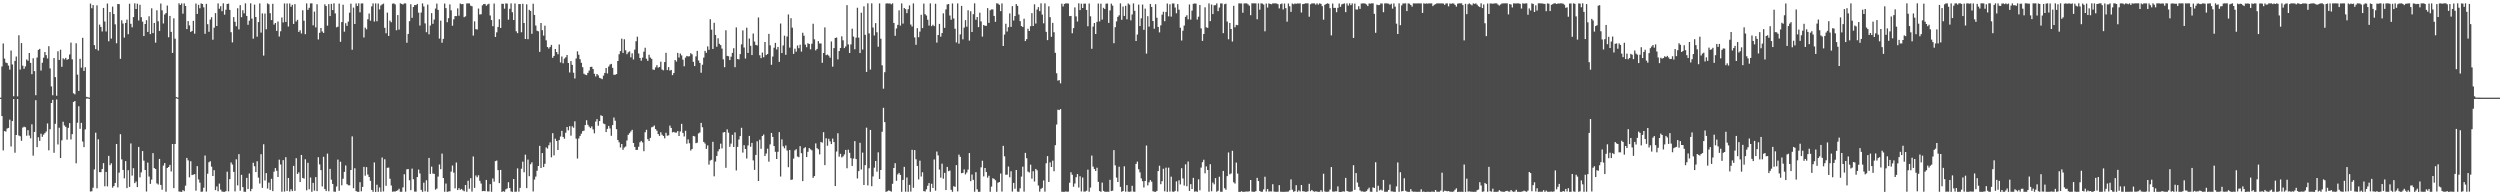 <?xml version="1.0" encoding="UTF-8"?>
<svg xmlns="http://www.w3.org/2000/svg" width="1920" height="150">
  <path d="M0 75.000h1v1.000H0zM1 51.059h1v38.097H1zM2 33.362h1v82.130H2zM3 44.981h1v55.682H3zM4 48.032h1v53.025H4zM5 48.473h1v50.253H5zM6 50.365h1v47.889H6zM7 53.463h1v38.460H7zM8 38.826h1v73.676H8zM9 49.502h1v43.461H9zM10 73.954h1v2.105H10zM11 46.800h1v70.479H11zM12 43.405h1v60.258H12zM13 74.031h1v2.045H13zM14 27.106h1v77.002H14zM15 53.439h1v51.229H15zM16 33.062h1v75.065H16zM17 50.441h1v47.532H17zM18 52.830h1v44.463H18zM19 50.984h1v46.780H19zM20 45.687h1v58.544H20zM21 46.628h1v53.365H21zM22 40.723h1v63.347H22zM23 48.267h1v57.973H23zM24 56.987h1v38.501H24zM25 44.740h1v74.806H25zM26 54.625h1v46.684H26zM27 73.090h1v3.853H27zM28 44.193h1v68.782H28zM29 38.362h1v67.054H29zM30 37.508h1v70.687H30zM31 54.147h1v48.560H31zM32 48.183h1v56.859H32zM33 44.313h1v59.107H33zM34 39.933h1v62.321H34zM35 42.337h1v58.678H35zM36 44.909h1v49.891H36zM37 35.468h1v79.974H37zM38 52.542h1v46.694H38zM39 66.346h1v12.775H39zM40 73.187h1v3.491H40zM41 44.613h1v72.716H41zM42 59.220h1v35.858H42zM43 73.549h1v2.843H43zM44 39.352h1v71.579H44zM45 46.015h1v52.083H45zM46 38.169h1v83.207H46zM47 51.285h1v56.509H47zM48 44.780h1v48.692H48zM49 45.596h1v50.745H49zM50 44.462h1v52.955H50zM51 45.924h1v61.365H51zM52 45.370h1v52.807H52zM53 41.843h1v52.706H53zM54 32.725h1v74.363H54zM55 45.582h1v57.408H55zM56 71.653h1v6.708H56zM57 72.449h1v5.125H57zM58 33.222h1v92.220H58zM59 57.345h1v36.890H59zM60 69.819h1v11.798H60zM61 45.166h1v53.777H61zM62 51.993h1v42.386H62zM63 29.035h1v79.640H63zM64 54.475h1v58.545H64zM65 51.642h1v47.725H65zM66 74.386h1v1.359H66zM67 74.631h1v1.000H67zM68 74.961h1v1.000H68zM69 2.754h1v144.338H69zM70 6.360h1v140.532H70zM71 3.908h1v140.277H71zM72 34.658h1v95.492H72zM73 37.736h1v64.135H73zM74 4.100h1v140.561H74zM75 38.784h1v68.246H75zM76 18.919h1v113.263H76zM77 20.664h1v111.590H77zM78 24.162h1v105.622H78zM79 6.115h1v119.167H79zM80 16.553h1v126.512H80zM81 24.141h1v107.903H81zM82 2.736h1v140.401H82zM83 31.717h1v87.972H83zM84 9.195h1v117.659H84zM85 29.628h1v95.793H85zM86 5.072h1v139.041H86zM87 10.821h1v132.063H87zM88 18.678h1v121.811H88zM89 33.249h1v77.330H89zM90 3.080h1v140.833H90zM91 3.190h1v129.410H91zM92 45.179h1v57.861H92zM93 15.567h1v106.865H93zM94 18.049h1v112.485H94zM95 28.869h1v108.084H95zM96 17.636h1v106.109H96zM97 15.037h1v129.462H97zM98 26.286h1v104.404H98zM99 2.845h1v140.720H99zM100 18.276h1v91.923H100zM101 21.014h1v113.865H101zM102 13.104h1v116.062H102zM103 2.574h1v138.093H103zM104 6.898h1v132.546H104zM105 2.839h1v140.835H105zM106 15.711h1v97.114H106zM107 3.701h1v132.495H107zM108 13.224h1v119.155H108zM109 16.592h1v99.447H109zM110 27.690h1v95.718H110zM111 18.450h1v112.112H111zM112 15.526h1v131.557H112zM113 24.512h1v100.341H113zM114 12.470h1v123.104H114zM115 26.225h1v115.009H115zM116 6.381h1v131.557H116zM117 25.411h1v92.188H117zM118 17.625h1v111.429H118zM119 32.764h1v97.009H119zM120 7.870h1v132.992H120zM121 16.339h1v125.398H121zM122 23.774h1v98.280H122zM123 2.722h1v139.315H123zM124 7.918h1v137.801H124zM125 18.009h1v109.172H125zM126 11.187h1v114.044H126zM127 10.030h1v137.229H127zM128 4.266h1v124.762H128zM129 28.606h1v99.645H129zM130 12.233h1v114.401H130zM131 24.470h1v107.221H131zM132 40.641h1v69.928H132zM133 14.092h1v130.379H133zM134 29.719h1v80.884H134zM135 74.545h1v1.000H135zM136 74.955h1v1.000H136zM137 2.557h1v144.547H137zM138 3.856h1v143.411H138zM139 2.603h1v144.799H139zM140 10.512h1v135.506H140zM141 2.585h1v144.247H141zM142 4.581h1v138.033H142zM143 22.299h1v98.976H143zM144 16.164h1v107.020H144zM145 19.512h1v116.680H145zM146 24.527h1v99.331H146zM147 23.750h1v110.716H147zM148 16.029h1v118.098H148zM149 25.864h1v107.893H149zM150 2.725h1v143.703H150zM151 10.705h1v116.893H151zM152 3.668h1v134.137H152zM153 6.329h1v133.954H153zM154 2.593h1v144.710H154zM155 3.049h1v144.110H155zM156 5.623h1v138.565H156zM157 25.945h1v93.498H157zM158 2.960h1v144.214H158zM159 18.592h1v114.833H159zM160 24.427h1v100.174H160zM161 14.983h1v108.816H161zM162 13.214h1v114.808H162zM163 30.501h1v104.671H163zM164 21.239h1v109.450H164zM165 10.102h1v135.928H165zM166 19.943h1v123.278H166zM167 2.612h1v144.280H167zM168 6.695h1v134.309H168zM169 4.767h1v140.886H169zM170 8.579h1v138.493H170zM171 2.568h1v144.747H171zM172 11.263h1v136.076H172zM173 7.455h1v139.356H173zM174 3.069h1v128.750H174zM175 2.752h1v144.194H175zM176 7.570h1v130.007H176zM177 24.739h1v100.055H177zM178 32.561h1v93.795H178zM179 13.147h1v118.841H179zM180 16.753h1v130.259H180zM181 20.164h1v102.195H181zM182 6.339h1v136.034H182zM183 22.594h1v95.770H183zM184 3.922h1v142.538H184zM185 13.191h1v121.101H185zM186 7.857h1v135.856H186zM187 10.227h1v137.028H187zM188 2.569h1v144.751H188zM189 12.261h1v124.351H189zM190 19.038h1v126.157H190zM191 15.884h1v117.369H191zM192 2.570h1v144.252H192zM193 14.310h1v130.720H193zM194 29.712h1v95.268H194zM195 3.551h1v124.131H195zM196 13.063h1v119.095H196zM197 28.176h1v95.654H197zM198 16.945h1v119.439H198zM199 2.598h1v138.351H199zM200 25.031h1v93.400H200zM201 10.283h1v134.023H201zM202 42.709h1v68.104H202zM203 10.409h1v128.215H203zM204 22.455h1v110.488H204zM205 2.602h1v142.216H205zM206 3.274h1v136.963H206zM207 10.141h1v135.707H207zM208 15.390h1v121.943H208zM209 2.898h1v143.898H209zM210 18.907h1v112.933H210zM211 17.685h1v111.415H211zM212 23.722h1v107.450H212zM213 16.526h1v119.407H213zM214 28.070h1v94.565H214zM215 24.000h1v102.320H215zM216 13.398h1v133.861H216zM217 17.235h1v105.766H217zM218 2.643h1v144.510H218zM219 16.828h1v103.910H219zM220 2.663h1v143.979H220zM221 20.384h1v116.301H221zM222 2.653h1v144.458H222zM223 5.186h1v140.239H223zM224 3.667h1v143.138H224zM225 18.385h1v109.009H225zM226 3.186h1v143.380H226zM227 16.464h1v105.039H227zM228 15.215h1v118.363H228zM229 24.546h1v107.842H229zM230 23.256h1v116.526H230zM231 25.705h1v93.265H231zM232 7.905h1v128.747H232zM233 15.936h1v121.255H233zM234 26.258h1v96.050H234zM235 2.586h1v143.595H235zM236 7.592h1v117.449H236zM237 6.005h1v139.330H237zM238 2.633h1v133.702H238zM239 2.573h1v144.737H239zM240 19.438h1v121.020H240zM241 8.929h1v137.510H241zM242 21.067h1v114.948H242zM243 3.264h1v143.547H243zM244 30.299h1v90.438H244zM245 25.182h1v101.064H245zM246 21.522h1v109.138H246zM247 24.159h1v119.029H247zM248 25.280h1v95.118H248zM249 3.321h1v141.886H249zM250 4.679h1v142.083H250zM251 19.719h1v98.251H251zM252 3.191h1v143.717H252zM253 12.329h1v117.349H253zM254 2.992h1v135.005H254zM255 7.741h1v133.504H255zM256 2.573h1v144.601H256zM257 10.301h1v137.021H257zM258 20.992h1v122.265H258zM259 20.492h1v102.106H259zM260 2.756h1v143.775H260zM261 32.100h1v92.128H261zM262 16.949h1v125.404H262zM263 3.654h1v133.604H263zM264 24.332h1v107.680H264zM265 17.832h1v109.227H265zM266 19.841h1v121.588H266zM267 16.566h1v125.731H267zM268 9.748h1v132.606H268zM269 2.793h1v127.759H269zM270 38.214h1v66.565H270zM271 5.817h1v138.703H271zM272 18.424h1v110.805H272zM273 2.641h1v144.081H273zM274 4.606h1v142.684H274zM275 2.558h1v144.801H275zM276 9.459h1v130.495H276zM277 2.672h1v144.259H277zM278 2.589h1v140.993H278zM279 28.758h1v99.390H279zM280 21.195h1v113.725H280zM281 22.504h1v105.868H281zM282 14.809h1v119.231H282zM283 10.392h1v125.553H283zM284 15.929h1v122.917H284zM285 4.911h1v140.899H285zM286 2.623h1v144.691H286zM287 16.538h1v108.256H287zM288 2.635h1v144.775H288zM289 16.323h1v125.566H289zM290 2.709h1v144.587H290zM291 7.236h1v136.745H291zM292 4.211h1v143.084H292zM293 3.393h1v117.569H293zM294 2.766h1v144.256H294zM295 21.360h1v100.970H295zM296 25.540h1v117.162H296zM297 9.691h1v119.180H297zM298 27.605h1v101.091H298zM299 15.813h1v121.446H299zM300 17.106h1v125.309H300zM301 2.827h1v144.440H301zM302 2.599h1v144.430H302zM303 3.369h1v143.733H303zM304 23.238h1v123.406H304zM305 11.575h1v134.558H305zM306 22.723h1v122.243H306zM307 2.552h1v144.731H307zM308 2.999h1v144.301H308zM309 3.503h1v140.436H309zM310 2.629h1v131.229H310zM311 2.627h1v144.578H311zM312 32.836h1v97.219H312zM313 26.057h1v103.795H313zM314 16.293h1v122.149H314zM315 3.253h1v142.810H315zM316 13.651h1v115.836H316zM317 5.376h1v132.319H317zM318 3.851h1v143.316H318zM319 3.946h1v143.258H319zM320 3.028h1v132.967H320zM321 9.731h1v120.499H321zM322 19.632h1v113.587H322zM323 9.604h1v136.209H323zM324 2.634h1v144.745H324zM325 4.949h1v135.323H325zM326 17.969h1v128.952H326zM327 24.704h1v113.763H327zM328 3.540h1v143.768H328zM329 26.343h1v94.936H329zM330 19.633h1v113.907H330zM331 10.066h1v117.874H331zM332 18.283h1v115.044H332zM333 15.019h1v118.506H333zM334 6.532h1v139.145H334zM335 2.785h1v142.064H335zM336 7.625h1v127.999H336zM337 29.633h1v96.670H337zM338 15.835h1v114.135H338zM339 32.843h1v85.107H339zM340 29.834h1v106.919H340zM341 2.699h1v144.545H341zM342 6.254h1v134.724H342zM343 17.051h1v130.300H343zM344 13.967h1v133.067H344zM345 3.387h1v143.499H345zM346 7.933h1v123.860H346zM347 19.778h1v107.377H347zM348 14.823h1v117.810H348zM349 12.339h1v132.292H349zM350 12.366h1v112.481H350zM351 6.453h1v139.521H351zM352 12.046h1v132.439H352zM353 2.707h1v143.078H353zM354 3.246h1v141.879H354zM355 3.058h1v143.141H355zM356 13.213h1v133.674H356zM357 12.552h1v129.525H357zM358 2.597h1v144.656H358zM359 2.600h1v136.192H359zM360 2.604h1v142.337H360zM361 4.368h1v132.484H361zM362 4.818h1v142.357H362zM363 27.322h1v92.821H363zM364 16.407h1v127.861H364zM365 22.382h1v112.394H365zM366 22.698h1v113.453H366zM367 6.534h1v128.091H367zM368 11.090h1v127.755H368zM369 10.931h1v130.024H369zM370 4.106h1v142.713H370zM371 3.100h1v143.515H371zM372 3.037h1v143.799H372zM373 4.405h1v133.780H373zM374 3.446h1v143.559H374zM375 2.865h1v144.179H375zM376 11.899h1v129.500H376zM377 15.387h1v131.937H377zM378 20.102h1v116.961H378zM379 2.716h1v136.826H379zM380 28.376h1v95.357H380zM381 24.835h1v98.442H381zM382 20.673h1v110.004H382zM383 14.817h1v125.833H383zM384 21.449h1v109.060H384zM385 2.891h1v144.520H385zM386 2.977h1v143.853H386zM387 6.636h1v140.611H387zM388 2.626h1v142.799H388zM389 2.776h1v141.983H389zM390 15.129h1v124.810H390zM391 6.774h1v137.586H391zM392 2.591h1v144.454H392zM393 9.443h1v137.929H393zM394 15.355h1v122.138H394zM395 2.646h1v144.661H395zM396 24.019h1v123.204H396zM397 25.434h1v103.912H397zM398 3.124h1v144.071H398zM399 3.104h1v141.183H399zM400 24.767h1v104.825H400zM401 2.944h1v121.203H401zM402 17.674h1v114.633H402zM403 29.953h1v88.831H403zM404 3.347h1v141.148H404zM405 30.092h1v92.467H405zM406 7.550h1v127.750H406zM407 8.400h1v117.743H407zM408 25.964h1v98.686H408zM409 2.852h1v144.178H409zM410 11.490h1v126.436H410zM411 19.616h1v116.004H411zM412 23.603h1v107.517H412zM413 24.077h1v103.417H413zM414 39.855h1v72.171H414zM415 17.660h1v111.362H415zM416 23.184h1v94.379H416zM417 27.322h1v101.005H417zM418 19.727h1v106.062H418zM419 30.981h1v82.232H419zM420 36.082h1v78.053H420zM421 37.268h1v74.298H421zM422 36.069h1v73.288H422zM423 34.455h1v86.372H423zM424 44.373h1v57.923H424zM425 42.957h1v76.402H425zM426 37.613h1v68.890H426zM427 39.912h1v68.373H427zM428 41.671h1v73.548H428zM429 34.138h1v73.418H429zM430 47.998h1v56.883H430zM431 43.340h1v57.189H431zM432 48.572h1v56.571H432zM433 44.986h1v61.566H433zM434 43.962h1v57.962H434zM435 42.229h1v55.306H435zM436 48.395h1v51.683H436zM437 55.630h1v41.303H437zM438 46.922h1v57.281H438zM439 49.821h1v47.195H439zM440 55.847h1v42.242H440zM441 60.264h1v32.937H441zM442 44.899h1v61.621H442zM443 39.418h1v82.325H443zM444 42.018h1v64.338H444zM445 45.468h1v58.929H445zM446 48.247h1v54.423H446zM447 51.633h1v49.071H447zM448 56.631h1v43.699H448zM449 57.345h1v38.705H449zM450 57.716h1v34.627H450zM451 55.987h1v39.866H451zM452 54.218h1v43.058H452zM453 51.412h1v46.989H453zM454 51.246h1v45.840H454zM455 53.019h1v46.349H455zM456 56.687h1v45.707H456zM457 58.700h1v34.700H457zM458 56.841h1v34.660H458zM459 57.889h1v38.656H459zM460 59.790h1v33.174H460zM461 60.214h1v28.313H461zM462 60.844h1v28.257H462zM463 58.057h1v36.826H463zM464 56.002h1v39.381H464zM465 52.206h1v49.196H465zM466 56.406h1v42.553H466zM467 51.084h1v45.634H467zM468 49.564h1v49.086H468zM469 49.060h1v55.247H469zM470 52.093h1v43.995H470zM471 57.443h1v32.798H471zM472 57.404h1v35.331H472zM473 56.871h1v42.334H473zM474 46.868h1v60.661H474zM475 41.660h1v67.639H475zM476 39.258h1v73.979H476zM477 29.675h1v80.914H477zM478 40.638h1v74.401H478zM479 30.158h1v83.158H479zM480 38.620h1v73.924H480zM481 41.612h1v66.261H481zM482 40.192h1v63.362H482zM483 39.453h1v62.857H483zM484 44.031h1v56.945H484zM485 40.979h1v58.689H485zM486 45.675h1v64.128H486zM487 38.107h1v74.738H487zM488 31.677h1v83.482H488zM489 28.138h1v86.947H489zM490 41.077h1v71.615H490zM491 44.545h1v64.697H491zM492 46.576h1v61.650H492zM493 44.248h1v65.191H493zM494 39.656h1v76.446H494zM495 36.659h1v64.898H495zM496 45.120h1v54.580H496zM497 46.728h1v60.106H497zM498 42.043h1v66.240H498zM499 44.170h1v61.733H499zM500 45.209h1v52.570H500zM501 53.380h1v43.941H501zM502 53.653h1v42.771H502zM503 51.765h1v47.381H503zM504 50.055h1v50.364H504zM505 51.948h1v51.030H505zM506 51.426h1v52.990H506zM507 47.346h1v54.232H507zM508 53.394h1v50.148H508zM509 54.006h1v50.465H509zM510 47.647h1v58.569H510zM511 40.561h1v61.441H511zM512 53.788h1v50.462H512zM513 51.537h1v52.404H513zM514 54.242h1v42.228H514zM515 53.715h1v44.556H515zM516 57.727h1v43.953H516zM517 56.093h1v45.191H517zM518 46.081h1v55.734H518zM519 47.314h1v54.530H519zM520 40.602h1v60.042H520zM521 44.171h1v60.284H521zM522 41.093h1v59.863H522zM523 42.537h1v52.592H523zM524 45.823h1v56.278H524zM525 50.878h1v53.916H525zM526 44.243h1v56.216H526zM527 42.935h1v67.405H527zM528 43.385h1v63.656H528zM529 43.162h1v66.882H529zM530 40.865h1v74.758H530zM531 41.712h1v72.696H531zM532 47.486h1v56.918H532zM533 50.728h1v54.043H533zM534 43.326h1v66.637H534zM535 39.078h1v70.506H535zM536 46.455h1v56.050H536zM537 48.350h1v53.362H537zM538 55.883h1v38.469H538zM539 49.738h1v48.026H539zM540 44.251h1v64.764H540zM541 39.048h1v71.188H541zM542 40.560h1v73.780H542zM543 35.616h1v76.036H543zM544 38.270h1v88.154H544zM545 14.737h1v108.557H545zM546 22.799h1v99.925H546zM547 37.602h1v71.321H547zM548 17.486h1v117.947H548zM549 26.833h1v97.287H549zM550 35.915h1v83.849H550zM551 29.392h1v86.842H551zM552 33.620h1v80.929H552zM553 34.652h1v75.679H553zM554 37.326h1v76.649H554zM555 45.568h1v56.175H555zM556 51.619h1v49.748H556zM557 23.227h1v105.644H557zM558 42.918h1v56.485H558zM559 43.216h1v58.653H559zM560 46.124h1v66.632H560zM561 43.500h1v66.801H561zM562 40.587h1v62.948H562zM563 37.026h1v75.849H563zM564 51.614h1v50.067H564zM565 21.056h1v109.845H565zM566 45.246h1v67.526H566zM567 45.628h1v61.511H567zM568 41.573h1v62.927H568zM569 34.033h1v64.142H569zM570 23.357h1v93.841H570zM571 36.525h1v75.004H571zM572 44.970h1v69.444H572zM573 21.263h1v100.488H573zM574 40.675h1v71.068H574zM575 29.617h1v74.760H575zM576 35.195h1v77.518H576zM577 42.304h1v67.401H577zM578 25.731h1v97.466H578zM579 31.886h1v98.556H579zM580 34.486h1v84.480H580zM581 34.897h1v73.662H581zM582 13.431h1v125.554H582zM583 42.433h1v64.881H583zM584 44.649h1v69.652H584zM585 40.325h1v64.134H585zM586 43.992h1v59.322H586zM587 32.266h1v87.520H587zM588 42.289h1v75.611H588zM589 41.483h1v72.704H589zM590 26.033h1v98.108H590zM591 34.836h1v76.054H591zM592 49.761h1v52.315H592zM593 43.427h1v61.719H593zM594 36.656h1v75.544H594zM595 32.942h1v83.624H595zM596 38.000h1v84.103H596zM597 36.060h1v80.505H597zM598 47.522h1v53.967H598zM599 18.077h1v117.489H599zM600 40.747h1v66.314H600zM601 34.916h1v77.445H601zM602 27.392h1v86.535H602zM603 42.096h1v69.623H603zM604 28.047h1v87.584H604zM605 11.102h1v117.290H605zM606 36.554h1v78.669H606zM607 13.956h1v124.237H607zM608 21.262h1v116.620H608zM609 41.348h1v80.475H609zM610 37.357h1v78.148H610zM611 39.700h1v74.876H611zM612 34.939h1v85.284H612zM613 37.034h1v83.682H613zM614 34.348h1v77.936H614zM615 39.636h1v78.037H615zM616 25.160h1v113.946H616zM617 27.437h1v86.425H617zM618 34.231h1v78.812H618zM619 36.224h1v84.382H619zM620 33.206h1v83.366H620zM621 33.767h1v79.931H621zM622 37.865h1v76.836H622zM623 33.603h1v81.832H623zM624 18.203h1v118.380H624zM625 30.224h1v104.974H625zM626 38.685h1v71.454H626zM627 37.603h1v76.206H627zM628 31.577h1v83.126H628zM629 33.368h1v85.201H629zM630 33.387h1v75.612H630zM631 48.236h1v61.335H631zM632 40.681h1v60.824H632zM633 21.047h1v105.757H633zM634 42.337h1v63.841H634zM635 41.862h1v70.062H635zM636 42.728h1v63.846H636zM637 44.343h1v64.256H637zM638 31.833h1v78.807H638zM639 51.184h1v55.250H639zM640 36.930h1v72.193H640zM641 29.127h1v113.772H641zM642 28.814h1v87.566H642zM643 45.610h1v56.754H643zM644 39.215h1v81.092H644zM645 36.876h1v81.235H645zM646 27.922h1v92.980H646zM647 30.989h1v89.100H647zM648 36.943h1v81.699H648zM649 35.667h1v79.489H649zM650 3.964h1v125.264H650zM651 34.101h1v80.851H651zM652 40.689h1v76.669H652zM653 34.093h1v87.413H653zM654 21.995h1v105.441H654zM655 28.116h1v93.633H655zM656 37.853h1v70.518H656zM657 28.927h1v93.243H657zM658 5.936h1v131.140H658zM659 28.888h1v102.562H659zM660 40.779h1v68.876H660zM661 9.780h1v120.433H661zM662 38.042h1v79.177H662zM663 4.845h1v137.220H663zM664 26.741h1v100.093H664zM665 55.262h1v42.799H665zM666 2.555h1v139.836H666zM667 25.644h1v103.601H667zM668 53.429h1v46.354H668zM669 2.572h1v140.443H669zM670 21.152h1v114.397H670zM671 27.220h1v101.570H671zM672 17.749h1v105.906H672zM673 24.776h1v107.054H673zM674 35.909h1v81.083H674zM675 2.626h1v134.866H675zM676 29.744h1v100.811H676zM677 50.156h1v50.997H677zM678 68.100h1v14.714H678zM679 55.434h1v38.389H679zM680 2.708h1v144.637H680zM681 2.559h1v144.329H681zM682 2.730h1v143.546H682zM683 2.599h1v144.002H683zM684 3.347h1v143.852H684zM685 2.578h1v138.557H685zM686 17.594h1v111.423H686zM687 27.483h1v97.866H687zM688 21.856h1v116.988H688zM689 19.088h1v114.840H689zM690 7.928h1v124.901H690zM691 19.645h1v114.719H691zM692 2.596h1v144.711H692zM693 18.107h1v120.064H693zM694 6.146h1v122.015H694zM695 7.029h1v140.246H695zM696 10.070h1v126.202H696zM697 7.120h1v140.208H697zM698 4.152h1v137.839H698zM699 18.859h1v128.300H699zM700 20.363h1v94.701H700zM701 2.586h1v141.644H701zM702 28.725h1v86.535H702zM703 34.385h1v87.946H703zM704 21.654h1v105.783H704zM705 28.569h1v109.271H705zM706 24.286h1v99.115H706zM707 11.369h1v124.202H707zM708 21.606h1v110.679H708zM709 2.780h1v144.000H709zM710 10.907h1v136.188H710zM711 11.946h1v133.483H711zM712 15.162h1v127.463H712zM713 19.606h1v120.992H713zM714 2.586h1v144.713H714zM715 20.095h1v121.088H715zM716 18.982h1v125.398H716zM717 20.089h1v102.366H717zM718 2.870h1v143.544H718zM719 32.740h1v83.620H719zM720 26.893h1v92.474H720zM721 18.341h1v111.911H721zM722 28.145h1v108.289H722zM723 25.413h1v100.306H723zM724 10.234h1v126.962H724zM725 21.382h1v111.400H725zM726 7.224h1v138.762H726zM727 3.446h1v124.747H727zM728 3.067h1v128.412H728zM729 11.913h1v119.075H729zM730 15.161h1v130.584H730zM731 2.669h1v144.642H731zM732 14.169h1v128.852H732zM733 22.084h1v121.451H733zM734 32.619h1v94.217H734zM735 2.620h1v144.354H735zM736 33.519h1v85.231H736zM737 26.404h1v94.085H737zM738 4.529h1v128.469H738zM739 30.189h1v102.588H739zM740 21.186h1v108.935H740zM741 15.439h1v118.517H741zM742 20.465h1v112.055H742zM743 7.890h1v122.355H743zM744 31.171h1v86.388H744zM745 8.661h1v130.481H745zM746 24.583h1v109.458H746zM747 10.891h1v127.262H747zM748 2.555h1v144.720H748zM749 15.142h1v117.101H749zM750 13.075h1v132.321H750zM751 20.830h1v126.504H751zM752 9.715h1v137.567H752zM753 16.416h1v112.090H753zM754 28.110h1v95.315H754zM755 19.209h1v116.263H755zM756 19.791h1v109.209H756zM757 19.811h1v112.357H757zM758 6.257h1v130.170H758zM759 17.575h1v117.409H759zM760 7.898h1v139.426H760zM761 7.204h1v136.106H761zM762 7.205h1v129.692H762zM763 12.260h1v125.086H763zM764 16.731h1v121.714H764zM765 2.580h1v144.708H765zM766 2.741h1v137.584H766zM767 3.673h1v136.119H767zM768 8.573h1v124.701H768zM769 2.601h1v144.566H769zM770 35.303h1v76.697H770zM771 26.583h1v93.487H771zM772 18.232h1v116.012H772zM773 24.208h1v109.875H773zM774 20.874h1v107.012H774zM775 10.267h1v125.885H775zM776 20.624h1v110.892H776zM777 4.730h1v142.443H777zM778 15.749h1v124.722H778zM779 12.326h1v132.598H779zM780 3.103h1v127.478H780zM781 4.514h1v142.635H781zM782 11.182h1v136.116H782zM783 16.225h1v128.420H783zM784 19.996h1v115.637H784zM785 20.780h1v107.239H785zM786 14.379h1v132.806H786zM787 31.525h1v85.863H787zM788 30.076h1v91.486H788zM789 22.075h1v109.726H789zM790 23.830h1v108.635H790zM791 20.137h1v106.342H791zM792 10.078h1v127.119H792zM793 19.964h1v111.579H793zM794 3.347h1v136.057H794zM795 18.063h1v111.656H795zM796 7.303h1v123.529H796zM797 5.494h1v136.973H797zM798 8.527h1v138.696H798zM799 2.583h1v142.473H799zM800 11.230h1v133.004H800zM801 17.916h1v120.682H801zM802 2.619h1v144.604H802zM803 24.471h1v100.926H803zM804 30.804h1v89.119H804zM805 4.863h1v134.903H805zM806 13.208h1v111.499H806zM807 28.274h1v99.961H807zM808 17.558h1v105.842H808zM809 24.777h1v106.764H809zM810 40.533h1v70.957H810zM811 56.293h1v39.375H811zM812 61.907h1v22.366H812zM813 61.565h1v22.985H813zM814 64.022h1v19.753H814zM815 2.830h1v144.411H815zM816 4.941h1v142.412H816zM817 3.039h1v144.282H817zM818 2.558h1v144.501H818zM819 2.605h1v144.672H819zM820 2.734h1v144.417H820zM821 12.374h1v127.968H821zM822 12.245h1v120.044H822zM823 25.550h1v108.703H823zM824 21.598h1v121.796H824zM825 5.691h1v135.265H825zM826 12.585h1v123.515H826zM827 16.537h1v117.156H827zM828 2.555h1v141.466H828zM829 7.720h1v127.672H829zM830 2.818h1v144.246H830zM831 6.131h1v130.222H831zM832 2.832h1v144.332H832zM833 2.753h1v144.325H833zM834 7.628h1v138.867H834zM835 20.173h1v110.110H835zM836 2.720h1v144.554H836zM837 12.551h1v131.512H837zM838 37.472h1v82.045H838zM839 20.444h1v107.496H839zM840 17.662h1v112.122H840zM841 26.107h1v105.208H841zM842 16.791h1v112.011H842zM843 2.705h1v136.983H843zM844 16.409h1v130.342H844zM845 2.818h1v144.473H845zM846 15.048h1v125.184H846zM847 5.985h1v140.586H847zM848 6.887h1v140.361H848zM849 2.809h1v144.478H849zM850 2.711h1v144.539H850zM851 17.625h1v129.682H851zM852 7.979h1v130.097H852zM853 2.823h1v143.908H853zM854 4.324h1v142.113H854zM855 33.172h1v82.106H855zM856 20.866h1v106.107H856zM857 16.410h1v120.010H857zM858 12.964h1v126.803H858zM859 11.777h1v116.269H859zM860 2.619h1v140.903H860zM861 15.223h1v132.076H861zM862 5.029h1v141.638H862zM863 12.241h1v115.479H863zM864 4.458h1v142.766H864zM865 14.859h1v127.339H865zM866 2.655h1v144.570H866zM867 3.512h1v143.796H867zM868 15.618h1v131.454H868zM869 11.134h1v131.575H869zM870 2.594h1v144.538H870zM871 8.274h1v139.005H871zM872 31.472h1v94.419H872zM873 26.546h1v97.559H873zM874 3.545h1v126.432H874zM875 20.006h1v112.408H875zM876 14.086h1v122.944H876zM877 3.496h1v135.690H877zM878 22.900h1v121.064H878zM879 6.581h1v132.413H879zM880 41.176h1v70.570H880zM881 12.444h1v129.946H881zM882 20.433h1v119.641H882zM883 3.041h1v135.277H883zM884 5.319h1v134.272H884zM885 16.130h1v130.737H885zM886 22.086h1v125.173H886zM887 3.231h1v144.132H887zM888 13.630h1v132.972H888zM889 20.687h1v110.693H889zM890 24.896h1v102.373H890zM891 19.476h1v121.995H891zM892 11.249h1v127.897H892zM893 9.037h1v120.568H893zM894 16.275h1v130.659H894zM895 9.178h1v119.573H895zM896 2.705h1v144.634H896zM897 12.522h1v116.251H897zM898 3.290h1v143.884H898zM899 12.764h1v122.899H899zM900 2.678h1v144.468H900zM901 2.637h1v144.700H901zM902 5.767h1v140.825H902zM903 10.178h1v129.154H903zM904 3.152h1v143.904H904zM905 7.418h1v131.076H905zM906 21.324h1v120.287H906zM907 31.139h1v98.032H907zM908 23.570h1v113.487H908zM909 19.641h1v122.868H909zM910 12.945h1v113.254H910zM911 11.730h1v131.344H911zM912 14.846h1v109.192H912zM913 3.453h1v143.161H913zM914 15.078h1v126.327H914zM915 8.122h1v137.036H915zM916 2.908h1v133.694H916zM917 2.637h1v144.586H917zM918 2.745h1v144.172H918zM919 14.998h1v132.367H919zM920 12.877h1v124.837H920zM921 3.789h1v142.372H921zM922 21.835h1v106.903H922zM923 31.388h1v93.179H923zM924 26.114h1v96.541H924zM925 5.646h1v127.469H925zM926 21.000h1v106.801H926zM927 21.401h1v109.169H927zM928 2.588h1v144.681H928zM929 16.245h1v109.880H929zM930 3.487h1v143.422H930zM931 10.819h1v129.354H931zM932 4.030h1v137.542H932zM933 3.931h1v132.861H933zM934 2.604h1v144.673H934zM935 8.566h1v137.909H935zM936 5.793h1v129.950H936zM937 2.663h1v144.600H937zM938 2.650h1v144.660H938zM939 25.429h1v105.851H939zM940 3.208h1v141.319H940zM941 2.803h1v142.925H941zM942 16.558h1v118.698H942zM943 30.149h1v86.940H943zM944 17.622h1v116.264H944zM945 22.287h1v110.948H945zM946 31.903h1v83.914H946zM947 4.479h1v135.551H947zM948 20.934h1v120.049H948zM949 19.120h1v105.756H949zM950 19.345h1v113.960H950zM951 2.563h1v144.784H951zM952 2.648h1v144.735H952zM953 2.661h1v144.200H953zM954 9.776h1v137.584H954zM955 2.668h1v144.678H955zM956 2.577h1v144.596H956zM957 2.587h1v144.504H957zM958 3.338h1v143.828H958zM959 4.365h1v142.539H959zM960 11.687h1v126.549H960zM961 2.552h1v144.591H961zM962 2.569h1v144.758H962zM963 2.564h1v144.764H963zM964 2.625h1v144.173H964zM965 14.779h1v121.844H965zM966 2.633h1v136.436H966zM967 7.418h1v139.265H967zM968 2.573h1v144.739H968zM969 2.777h1v144.489H969zM970 3.459h1v142.009H970zM971 24.057h1v111.654H971zM972 2.715h1v144.393H972zM973 5.811h1v139.363H973zM974 2.605h1v144.546H974zM975 3.030h1v143.980H975zM976 3.269h1v143.780H976zM977 2.600h1v138.872H977zM978 2.593h1v144.546H978zM979 2.567h1v144.734H979zM980 2.705h1v144.590H980zM981 3.217h1v144.014H981zM982 6.461h1v135.729H982zM983 3.168h1v144.102H983zM984 2.652h1v144.650H984zM985 7.253h1v140.093H985zM986 2.698h1v144.631H986zM987 6.263h1v140.981H987zM988 16.648h1v130.629H988zM989 2.722h1v144.399H989zM990 4.801h1v141.334H990zM991 9.136h1v128.646H991zM992 2.691h1v143.038H992zM993 3.272h1v144.047H993zM994 2.673h1v144.143H994zM995 2.937h1v139.321H995zM996 2.606h1v144.674H996zM997 2.690h1v143.534H997zM998 2.589h1v144.523H998zM999 9.645h1v132.437H999zM1000 3.156h1v143.740H1000zM1001 3.038h1v143.905H1001zM1002 2.570h1v144.754H1002zM1003 2.566h1v144.747H1003zM1004 2.571h1v144.357H1004zM1005 12.844h1v128.326H1005zM1006 3.256h1v143.606H1006zM1007 2.619h1v143.263H1007zM1008 2.603h1v144.250H1008zM1009 2.606h1v144.668H1009zM1010 3.587h1v143.350H1010zM1011 2.565h1v144.583H1011zM1012 3.544h1v143.832H1012zM1013 2.553h1v144.737H1013zM1014 2.954h1v143.108H1014zM1015 4.731h1v142.507H1015zM1016 15.091h1v118.319H1016zM1017 3.683h1v143.377H1017zM1018 3.019h1v144.358H1018zM1019 2.575h1v144.735H1019zM1020 2.929h1v144.235H1020zM1021 6.315h1v139.250H1021zM1022 27.197h1v101.100H1022zM1023 2.725h1v144.381H1023zM1024 6.043h1v141.187H1024zM1025 6.063h1v140.855H1025zM1026 9.346h1v137.573H1026zM1027 6.044h1v137.102H1027zM1028 2.638h1v144.723H1028zM1029 5.268h1v142.164H1029zM1030 3.398h1v143.914H1030zM1031 2.985h1v143.958H1031zM1032 2.667h1v144.502H1032zM1033 9.301h1v127.322H1033zM1034 2.624h1v144.001H1034zM1035 4.289h1v142.801H1035zM1036 2.572h1v144.740H1036zM1037 3.949h1v143.313H1037zM1038 2.622h1v144.314H1038zM1039 29.157h1v97.730H1039zM1040 2.771h1v143.053H1040zM1041 7.294h1v125.613H1041zM1042 7.345h1v132.861H1042zM1043 4.774h1v138.760H1043zM1044 6.832h1v139.418H1044zM1045 2.731h1v144.323H1045zM1046 2.598h1v144.411H1046zM1047 2.558h1v144.773H1047zM1048 2.761h1v144.416H1048zM1049 3.423h1v143.362H1049zM1050 4.662h1v140.804H1050zM1051 2.650h1v141.469H1051zM1052 2.837h1v144.353H1052zM1053 2.581h1v144.749H1053zM1054 2.563h1v141.364H1054zM1055 10.598h1v133.761H1055zM1056 25.216h1v99.408H1056zM1057 3.553h1v143.809H1057zM1058 3.917h1v138.737H1058zM1059 3.801h1v142.469H1059zM1060 2.593h1v143.038H1060zM1061 2.747h1v143.568H1061zM1062 9.357h1v128.838H1062zM1063 2.610h1v144.707H1063zM1064 2.570h1v144.720H1064zM1065 2.643h1v144.559H1065zM1066 2.799h1v143.072H1066zM1067 3.589h1v138.132H1067zM1068 2.851h1v144.161H1068zM1069 6.599h1v140.469H1069zM1070 2.641h1v144.673H1070zM1071 5.096h1v142.246H1071zM1072 18.168h1v124.985H1072zM1073 26.097h1v98.671H1073zM1074 2.583h1v144.740H1074zM1075 19.336h1v112.962H1075zM1076 4.149h1v142.829H1076zM1077 2.651h1v144.036H1077zM1078 2.651h1v134.235H1078zM1079 2.562h1v143.915H1079zM1080 8.510h1v138.632H1080zM1081 2.623h1v144.719H1081zM1082 2.816h1v144.532H1082zM1083 3.857h1v141.409H1083zM1084 5.105h1v141.851H1084zM1085 2.610h1v144.681H1085zM1086 2.620h1v144.579H1086zM1087 2.665h1v144.654H1087zM1088 2.608h1v144.726H1088zM1089 2.562h1v144.716H1089zM1090 2.648h1v144.641H1090zM1091 2.596h1v142.785H1091zM1092 9.936h1v137.428H1092zM1093 2.569h1v144.510H1093zM1094 2.852h1v144.593H1094zM1095 2.635h1v144.699H1095zM1096 2.810h1v144.461H1096zM1097 2.564h1v144.782H1097zM1098 2.585h1v144.796H1098zM1099 2.606h1v144.610H1099zM1100 4.692h1v142.490H1100zM1101 3.708h1v143.688H1101zM1102 3.191h1v142.723H1102zM1103 2.568h1v144.652H1103zM1104 2.610h1v144.699H1104zM1105 2.601h1v144.665H1105zM1106 2.628h1v143.762H1106zM1107 2.585h1v130.047H1107zM1108 2.709h1v144.547H1108zM1109 3.691h1v142.759H1109zM1110 2.651h1v144.003H1110zM1111 2.622h1v144.309H1111zM1112 4.851h1v141.866H1112zM1113 2.636h1v144.611H1113zM1114 2.899h1v144.377H1114zM1115 2.558h1v144.771H1115zM1116 2.708h1v144.283H1116zM1117 3.747h1v141.975H1117zM1118 5.063h1v139.564H1118zM1119 2.792h1v144.651H1119zM1120 2.550h1v144.678H1120zM1121 2.571h1v144.761H1121zM1122 2.555h1v144.721H1122zM1123 3.932h1v143.448H1123zM1124 31.042h1v95.315H1124zM1125 2.927h1v144.448H1125zM1126 10.868h1v126.358H1126zM1127 3.266h1v143.872H1127zM1128 2.620h1v144.391H1128zM1129 3.367h1v143.817H1129zM1130 4.070h1v143.205H1130zM1131 2.586h1v144.753H1131zM1132 2.970h1v144.353H1132zM1133 2.607h1v144.683H1133zM1134 3.621h1v142.473H1134zM1135 4.737h1v140.824H1135zM1136 5.424h1v134.501H1136zM1137 2.581h1v139.860H1137zM1138 6.185h1v141.114H1138zM1139 3.404h1v143.658H1139zM1140 17.891h1v122.600H1140zM1141 27.764h1v113.600H1141zM1142 2.723h1v144.520H1142zM1143 10.752h1v117.396H1143zM1144 2.652h1v144.223H1144zM1145 2.733h1v144.476H1145zM1146 2.871h1v142.049H1146zM1147 2.674h1v144.729H1147zM1148 2.565h1v144.754H1148zM1149 2.628h1v144.708H1149zM1150 3.519h1v143.698H1150zM1151 4.254h1v141.801H1151zM1152 3.438h1v143.475H1152zM1153 2.659h1v144.554H1153zM1154 2.621h1v144.660H1154zM1155 2.563h1v144.744H1155zM1156 2.567h1v144.196H1156zM1157 2.551h1v144.002H1157zM1158 11.080h1v136.034H1158zM1159 3.060h1v144.140H1159zM1160 3.500h1v142.412H1160zM1161 5.734h1v141.258H1161zM1162 2.555h1v144.812H1162zM1163 2.663h1v144.444H1163zM1164 2.673h1v143.078H1164zM1165 2.553h1v144.754H1165zM1166 2.592h1v144.726H1166zM1167 2.963h1v144.426H1167zM1168 6.559h1v140.628H1168zM1169 2.584h1v144.424H1169zM1170 2.796h1v143.643H1170zM1171 2.634h1v144.290H1171zM1172 2.573h1v144.733H1172zM1173 11.337h1v135.065H1173zM1174 6.428h1v125.656H1174zM1175 8.093h1v124.801H1175zM1176 2.604h1v144.296H1176zM1177 3.019h1v139.169H1177zM1178 9.234h1v130.757H1178zM1179 4.076h1v142.966H1179zM1180 8.111h1v136.454H1180zM1181 2.554h1v144.775H1181zM1182 2.568h1v144.695H1182zM1183 2.596h1v144.662H1183zM1184 2.661h1v144.588H1184zM1185 2.876h1v143.196H1185zM1186 3.018h1v144.312H1186zM1187 8.579h1v137.806H1187zM1188 2.600h1v144.642H1188zM1189 2.798h1v144.507H1189zM1190 8.488h1v138.752H1190zM1191 3.685h1v143.392H1191zM1192 3.163h1v144.137H1192zM1193 2.553h1v144.441H1193zM1194 2.554h1v128.296H1194zM1195 3.093h1v142.305H1195zM1196 2.681h1v140.798H1196zM1197 2.702h1v138.561H1197zM1198 2.583h1v144.707H1198zM1199 2.624h1v144.740H1199zM1200 2.837h1v143.834H1200zM1201 3.614h1v143.551H1201zM1202 6.002h1v139.094H1202zM1203 5.656h1v141.406H1203zM1204 12.877h1v131.668H1204zM1205 2.727h1v144.591H1205zM1206 2.665h1v144.658H1206zM1207 28.246h1v105.366H1207zM1208 2.560h1v144.452H1208zM1209 2.895h1v144.416H1209zM1210 12.577h1v121.642H1210zM1211 30.438h1v105.173H1211zM1212 2.612h1v144.711H1212zM1213 2.779h1v144.157H1213zM1214 5.567h1v132.967H1214zM1215 2.563h1v139.005H1215zM1216 9.115h1v138.178H1216zM1217 30.021h1v104.154H1217zM1218 3.112h1v144.127H1218zM1219 17.143h1v116.594H1219zM1220 47.791h1v54.324H1220zM1221 53.492h1v37.960H1221zM1222 14.483h1v132.604H1222zM1223 15.703h1v113.124H1223zM1224 24.254h1v103.456H1224zM1225 19.999h1v115.985H1225zM1226 19.427h1v111.320H1226zM1227 4.377h1v126.760H1227zM1228 4.012h1v122.935H1228zM1229 23.994h1v100.519H1229zM1230 30.329h1v84.446H1230zM1231 37.966h1v86.907H1231zM1232 30.085h1v103.591H1232zM1233 19.153h1v98.971H1233zM1234 33.962h1v76.894H1234zM1235 28.275h1v93.216H1235zM1236 36.882h1v80.399H1236zM1237 31.915h1v89.456H1237zM1238 28.081h1v89.521H1238zM1239 40.280h1v78.096H1239zM1240 33.650h1v75.442H1240zM1241 33.318h1v76.817H1241zM1242 37.433h1v73.152H1242zM1243 33.344h1v83.630H1243zM1244 34.504h1v82.463H1244zM1245 41.154h1v66.923H1245zM1246 43.860h1v65.174H1246zM1247 32.806h1v85.989H1247zM1248 45.378h1v66.774H1248zM1249 41.143h1v72.591H1249zM1250 45.530h1v53.642H1250zM1251 44.560h1v66.106H1251zM1252 41.351h1v64.633H1252zM1253 42.049h1v71.193H1253zM1254 45.436h1v74.293H1254zM1255 38.732h1v70.249H1255zM1256 41.182h1v69.804H1256zM1257 41.968h1v63.928H1257zM1258 48.457h1v52.630H1258zM1259 42.034h1v60.014H1259zM1260 36.269h1v75.406H1260zM1261 44.588h1v59.038H1261zM1262 39.889h1v60.701H1262zM1263 38.213h1v68.600H1263zM1264 46.533h1v63.938H1264zM1265 48.115h1v50.192H1265zM1266 40.814h1v72.423H1266zM1267 37.028h1v74.557H1267zM1268 35.751h1v80.665H1268zM1269 34.543h1v71.180H1269zM1270 36.615h1v67.897H1270zM1271 34.105h1v77.399H1271zM1272 39.599h1v77.389H1272zM1273 44.124h1v69.384H1273zM1274 48.490h1v57.493H1274zM1275 44.353h1v58.234H1275zM1276 45.035h1v58.637H1276zM1277 44.541h1v70.253H1277zM1278 43.188h1v67.698H1278zM1279 43.821h1v60.561H1279zM1280 42.904h1v62.652H1280zM1281 44.140h1v66.409H1281zM1282 45.381h1v56.851H1282zM1283 45.250h1v65.051H1283zM1284 43.200h1v73.738H1284zM1285 45.756h1v68.035H1285zM1286 37.700h1v75.477H1286zM1287 43.133h1v69.642H1287zM1288 38.576h1v68.973H1288zM1289 33.227h1v80.196H1289zM1290 34.382h1v74.017H1290zM1291 39.935h1v71.425H1291zM1292 39.176h1v72.214H1292zM1293 34.784h1v79.514H1293zM1294 38.504h1v88.378H1294zM1295 42.374h1v82.262H1295zM1296 44.551h1v73.318H1296zM1297 32.240h1v89.470H1297zM1298 47.956h1v57.184H1298zM1299 45.446h1v56.221H1299zM1300 41.536h1v78.564H1300zM1301 30.130h1v100.502H1301zM1302 34.662h1v91.689H1302zM1303 37.896h1v80.363H1303zM1304 49.315h1v69.642H1304zM1305 28.174h1v91.308H1305zM1306 42.631h1v75.664H1306zM1307 41.184h1v76.361H1307zM1308 40.437h1v67.901H1308zM1309 47.190h1v53.007H1309zM1310 44.043h1v60.350H1310zM1311 46.770h1v80.399H1311zM1312 36.573h1v78.247H1312zM1313 38.239h1v74.732H1313zM1314 37.873h1v88.016H1314zM1315 36.699h1v84.262H1315zM1316 48.289h1v55.133H1316zM1317 42.383h1v69.214H1317zM1318 33.725h1v73.471H1318zM1319 35.994h1v76.454H1319zM1320 33.724h1v83.654H1320zM1321 44.854h1v69.396H1321zM1322 38.306h1v85.236H1322zM1323 37.190h1v80.164H1323zM1324 37.345h1v79.375H1324zM1325 50.061h1v51.131H1325zM1326 48.635h1v60.918H1326zM1327 50.321h1v61.323H1327zM1328 30.510h1v101.200H1328zM1329 24.579h1v102.749H1329zM1330 38.762h1v84.448H1330zM1331 36.900h1v88.193H1331zM1332 35.237h1v80.414H1332zM1333 46.852h1v57.557H1333zM1334 32.307h1v87.658H1334zM1335 40.316h1v68.843H1335zM1336 39.341h1v83.069H1336zM1337 36.347h1v95.514H1337zM1338 50.013h1v61.223H1338zM1339 20.997h1v105.446H1339zM1340 25.770h1v94.135H1340zM1341 43.198h1v71.722H1341zM1342 44.857h1v68.266H1342zM1343 48.875h1v57.509H1343zM1344 44.472h1v66.097H1344zM1345 27.229h1v94.792H1345zM1346 31.461h1v92.222H1346zM1347 34.082h1v74.173H1347zM1348 27.741h1v92.104H1348zM1349 29.892h1v84.646H1349zM1350 41.080h1v68.206H1350zM1351 24.685h1v97.717H1351zM1352 37.058h1v68.088H1352zM1353 33.502h1v88.861H1353zM1354 22.373h1v95.673H1354zM1355 45.678h1v71.860H1355zM1356 27.640h1v92.362H1356zM1357 27.008h1v92.857H1357zM1358 29.011h1v103.910H1358zM1359 20.118h1v111.099H1359zM1360 31.544h1v97.993H1360zM1361 36.135h1v76.642H1361zM1362 7.494h1v120.568H1362zM1363 24.695h1v91.537H1363zM1364 24.772h1v102.985H1364zM1365 25.907h1v97.454H1365zM1366 29.600h1v103.630H1366zM1367 22.606h1v113.880H1367zM1368 17.505h1v103.432H1368zM1369 18.252h1v107.443H1369zM1370 11.737h1v120.117H1370zM1371 2.636h1v135.632H1371zM1372 35.274h1v83.345H1372zM1373 20.018h1v98.045H1373zM1374 18.137h1v107.831H1374zM1375 17.019h1v114.370H1375zM1376 36.296h1v80.281H1376zM1377 31.306h1v81.551H1377zM1378 34.878h1v78.597H1378zM1379 7.284h1v130.672H1379zM1380 26.398h1v96.724H1380zM1381 22.747h1v92.947H1381zM1382 31.385h1v78.993H1382zM1383 27.085h1v92.755H1383zM1384 23.556h1v92.189H1384zM1385 18.274h1v105.236H1385zM1386 36.031h1v86.054H1386zM1387 22.506h1v100.866H1387zM1388 24.539h1v93.834H1388zM1389 33.900h1v80.307H1389zM1390 25.072h1v93.065H1390zM1391 23.939h1v108.820H1391zM1392 26.536h1v99.611H1392zM1393 35.664h1v88.125H1393zM1394 41.421h1v73.399H1394zM1395 18.123h1v109.191H1395zM1396 15.025h1v106.343H1396zM1397 23.266h1v96.871H1397zM1398 27.260h1v84.040H1398zM1399 28.034h1v93.197H1399zM1400 37.146h1v90.600H1400zM1401 27.620h1v97.696H1401zM1402 24.972h1v98.099H1402zM1403 23.645h1v85.767H1403zM1404 16.290h1v118.120H1404zM1405 24.979h1v100.416H1405zM1406 38.842h1v79.117H1406zM1407 21.682h1v114.437H1407zM1408 21.953h1v103.194H1408zM1409 25.598h1v97.072H1409zM1410 32.378h1v83.503H1410zM1411 35.884h1v72.922H1411zM1412 50.709h1v54.958H1412zM1413 13.384h1v123.100H1413zM1414 24.871h1v92.651H1414zM1415 18.533h1v107.397H1415zM1416 6.955h1v125.622H1416zM1417 32.314h1v91.315H1417zM1418 6.283h1v136.123H1418zM1419 10.269h1v109.880H1419zM1420 30.972h1v95.483H1420zM1421 2.609h1v126.794H1421zM1422 15.894h1v112.833H1422zM1423 23.547h1v100.862H1423zM1424 19.609h1v105.141H1424zM1425 20.260h1v113.961H1425zM1426 30.920h1v100.349H1426zM1427 16.959h1v109.563H1427zM1428 32.868h1v80.901H1428zM1429 29.901h1v86.715H1429zM1430 7.418h1v119.006H1430zM1431 10.736h1v120.984H1431zM1432 6.928h1v126.977H1432zM1433 21.150h1v111.959H1433zM1434 22.360h1v96.781H1434zM1435 26.809h1v104.428H1435zM1436 25.341h1v92.610H1436zM1437 26.868h1v100.646H1437zM1438 16.593h1v116.173H1438zM1439 28.410h1v94.938H1439zM1440 25.585h1v92.259H1440zM1441 15.402h1v107.878H1441zM1442 26.633h1v94.787H1442zM1443 31.748h1v88.920H1443zM1444 22.269h1v106.332H1444zM1445 36.217h1v79.530H1445zM1446 41.375h1v75.713H1446zM1447 4.857h1v142.482H1447zM1448 26.711h1v102.546H1448zM1449 21.812h1v98.256H1449zM1450 31.333h1v96.207H1450zM1451 24.092h1v98.746H1451zM1452 12.665h1v115.281H1452zM1453 29.459h1v96.024H1453zM1454 11.639h1v111.557H1454zM1455 7.176h1v128.779H1455zM1456 20.457h1v113.823H1456zM1457 34.707h1v90.781H1457zM1458 30.609h1v90.065H1458zM1459 33.385h1v83.193H1459zM1460 33.400h1v85.692H1460zM1461 30.714h1v81.190H1461zM1462 27.205h1v96.933H1462zM1463 27.748h1v89.008H1463zM1464 2.550h1v144.706H1464zM1465 10.544h1v120.198H1465zM1466 20.035h1v105.872H1466zM1467 24.808h1v105.972H1467zM1468 31.765h1v89.381H1468zM1469 10.360h1v118.608H1469zM1470 13.579h1v108.517H1470zM1471 26.269h1v106.393H1471zM1472 2.556h1v144.375H1472zM1473 18.153h1v115.301H1473zM1474 27.843h1v90.843H1474zM1475 26.200h1v98.512H1475zM1476 15.631h1v103.917H1476zM1477 2.836h1v144.423H1477zM1478 16.691h1v115.160H1478zM1479 18.411h1v112.358H1479zM1480 20.104h1v107.091H1480zM1481 19.013h1v109.729H1481zM1482 22.543h1v104.746H1482zM1483 30.389h1v96.063H1483zM1484 32.366h1v87.854H1484zM1485 36.627h1v78.470H1485zM1486 33.374h1v80.795H1486zM1487 22.555h1v87.274H1487zM1488 33.324h1v84.714H1488zM1489 3.781h1v143.545H1489zM1490 32.568h1v85.723H1490zM1491 6.192h1v136.884H1491zM1492 16.353h1v112.587H1492zM1493 3.306h1v134.288H1493zM1494 2.602h1v144.711H1494zM1495 2.624h1v144.521H1495zM1496 5.147h1v142.094H1496zM1497 18.914h1v119.302H1497zM1498 2.606h1v144.750H1498zM1499 13.885h1v120.800H1499zM1500 4.419h1v140.286H1500zM1501 2.644h1v144.529H1501zM1502 2.548h1v141.894H1502zM1503 3.557h1v143.791H1503zM1504 2.567h1v144.753H1504zM1505 2.582h1v144.744H1505zM1506 3.031h1v142.626H1506zM1507 12.317h1v123.959H1507zM1508 2.774h1v144.404H1508zM1509 19.605h1v115.290H1509zM1510 2.630h1v144.691H1510zM1511 2.568h1v144.765H1511zM1512 2.855h1v144.361H1512zM1513 2.596h1v144.475H1513zM1514 8.101h1v139.082H1514zM1515 2.593h1v144.569H1515zM1516 14.822h1v118.417H1516zM1517 16.793h1v128.515H1517zM1518 2.970h1v133.881H1518zM1519 5.052h1v137.572H1519zM1520 6.575h1v140.724H1520zM1521 2.560h1v144.754H1521zM1522 2.553h1v144.779H1522zM1523 2.624h1v144.548H1523zM1524 6.704h1v140.282H1524zM1525 3.284h1v139.687H1525zM1526 9.569h1v136.892H1526zM1527 2.566h1v144.713H1527zM1528 2.566h1v144.747H1528zM1529 16.399h1v127.129H1529zM1530 25.472h1v104.481H1530zM1531 3.795h1v119.325H1531zM1532 2.578h1v144.031H1532zM1533 10.362h1v127.752H1533zM1534 2.621h1v143.113H1534zM1535 4.476h1v134.433H1535zM1536 4.552h1v142.821H1536zM1537 2.789h1v143.134H1537zM1538 2.593h1v144.731H1538zM1539 3.184h1v144.141H1539zM1540 2.607h1v143.695H1540zM1541 3.253h1v141.490H1541zM1542 2.691h1v144.644H1542zM1543 7.559h1v130.440H1543zM1544 4.327h1v142.961H1544zM1545 2.608h1v144.702H1545zM1546 4.053h1v143.273H1546zM1547 3.988h1v141.391H1547zM1548 4.438h1v141.710H1548zM1549 2.569h1v144.447H1549zM1550 11.053h1v134.818H1550zM1551 2.883h1v144.294H1551zM1552 2.819h1v142.196H1552zM1553 6.639h1v138.316H1553zM1554 11.773h1v135.518H1554zM1555 2.560h1v144.763H1555zM1556 2.559h1v144.748H1556zM1557 2.755h1v143.145H1557zM1558 2.795h1v132.805H1558zM1559 11.824h1v131.704H1559zM1560 14.707h1v131.884H1560zM1561 2.557h1v142.286H1561zM1562 2.613h1v144.688H1562zM1563 2.549h1v143.102H1563zM1564 11.954h1v129.599H1564zM1565 2.677h1v144.208H1565zM1566 3.015h1v144.291H1566zM1567 19.666h1v114.121H1567zM1568 11.915h1v135.204H1568zM1569 3.007h1v144.181H1569zM1570 9.984h1v131.777H1570zM1571 2.785h1v144.508H1571zM1572 2.553h1v144.745H1572zM1573 9.635h1v137.676H1573zM1574 2.648h1v144.599H1574zM1575 22.295h1v124.743H1575zM1576 7.389h1v139.806H1576zM1577 19.187h1v128.129H1577zM1578 2.570h1v142.470H1578zM1579 7.568h1v139.738H1579zM1580 3.259h1v143.762H1580zM1581 24.318h1v107.226H1581zM1582 2.584h1v144.153H1582zM1583 14.461h1v115.626H1583zM1584 13.318h1v119.202H1584zM1585 2.852h1v141.088H1585zM1586 2.574h1v142.534H1586zM1587 2.878h1v142.086H1587zM1588 2.658h1v144.210H1588zM1589 2.632h1v144.665H1589zM1590 3.009h1v144.283H1590zM1591 2.591h1v144.717H1591zM1592 10.653h1v129.167H1592zM1593 2.831h1v144.260H1593zM1594 4.467h1v142.866H1594zM1595 4.973h1v142.354H1595zM1596 2.557h1v144.770H1596zM1597 4.979h1v135.019H1597zM1598 18.567h1v112.551H1598zM1599 2.690h1v144.000H1599zM1600 3.731h1v143.310H1600zM1601 9.959h1v134.962H1601zM1602 2.761h1v144.457H1602zM1603 11.504h1v134.763H1603zM1604 6.406h1v140.547H1604zM1605 11.715h1v134.975H1605zM1606 2.564h1v144.749H1606zM1607 7.356h1v139.956H1607zM1608 2.604h1v144.073H1608zM1609 10.214h1v126.409H1609zM1610 3.047h1v143.315H1610zM1611 2.879h1v133.057H1611zM1612 2.570h1v144.716H1612zM1613 2.567h1v144.731H1613zM1614 3.974h1v143.315H1614zM1615 23.930h1v105.399H1615zM1616 2.660h1v144.461H1616zM1617 11.123h1v133.855H1617zM1618 3.358h1v137.609H1618zM1619 3.401h1v143.685H1619zM1620 2.609h1v137.747H1620zM1621 11.165h1v134.801H1621zM1622 5.663h1v141.466H1622zM1623 2.554h1v144.773H1623zM1624 2.685h1v134.142H1624zM1625 3.064h1v144.218H1625zM1626 18.633h1v111.805H1626zM1627 5.619h1v140.852H1627zM1628 2.622h1v140.512H1628zM1629 2.627h1v144.599H1629zM1630 2.713h1v144.600H1630zM1631 3.403h1v139.683H1631zM1632 2.633h1v144.701H1632zM1633 2.757h1v144.570H1633zM1634 3.226h1v144.067H1634zM1635 2.575h1v144.728H1635zM1636 3.769h1v143.426H1636zM1637 2.580h1v144.734H1637zM1638 2.748h1v140.552H1638zM1639 2.615h1v144.582H1639zM1640 2.570h1v144.746H1640zM1641 2.559h1v144.470H1641zM1642 2.553h1v144.353H1642zM1643 6.905h1v138.877H1643zM1644 2.637h1v144.399H1644zM1645 3.258h1v144.017H1645zM1646 2.567h1v144.755H1646zM1647 2.585h1v144.750H1647zM1648 2.630h1v144.402H1648zM1649 6.867h1v131.387H1649zM1650 2.620h1v144.614H1650zM1651 3.998h1v137.543H1651zM1652 5.644h1v132.320H1652zM1653 2.562h1v141.107H1653zM1654 3.651h1v143.769H1654zM1655 5.606h1v139.102H1655zM1656 2.585h1v144.700H1656zM1657 2.558h1v144.760H1657zM1658 2.614h1v144.705H1658zM1659 2.816h1v144.420H1659zM1660 2.588h1v144.169H1660zM1661 2.704h1v144.415H1661zM1662 4.381h1v142.850H1662zM1663 2.583h1v144.719H1663zM1664 2.595h1v144.693H1664zM1665 7.254h1v138.965H1665zM1666 14.070h1v115.884H1666zM1667 2.743h1v144.438H1667zM1668 2.606h1v144.145H1668zM1669 2.753h1v144.579H1669zM1670 2.891h1v138.989H1670zM1671 2.880h1v144.252H1671zM1672 4.569h1v137.600H1672zM1673 2.566h1v144.718H1673zM1674 2.635h1v144.681H1674zM1675 2.582h1v144.717H1675zM1676 2.612h1v144.227H1676zM1677 19.896h1v118.597H1677zM1678 2.575h1v143.683H1678zM1679 2.660h1v143.724H1679zM1680 2.556h1v144.763H1680zM1681 2.610h1v144.684H1681zM1682 5.374h1v141.875H1682zM1683 11.943h1v117.020H1683zM1684 2.748h1v144.484H1684zM1685 6.562h1v140.036H1685zM1686 4.361h1v142.839H1686zM1687 2.793h1v144.196H1687zM1688 2.619h1v144.309H1688zM1689 3.117h1v143.195H1689zM1690 3.150h1v143.602H1690zM1691 2.622h1v144.693H1691zM1692 2.675h1v144.643H1692zM1693 2.833h1v144.379H1693zM1694 9.658h1v134.584H1694zM1695 2.763h1v144.666H1695zM1696 2.677h1v144.535H1696zM1697 2.574h1v144.735H1697zM1698 4.735h1v142.572H1698zM1699 7.175h1v140.137H1699zM1700 25.912h1v101.330H1700zM1701 2.549h1v143.595H1701zM1702 3.754h1v143.556H1702zM1703 3.312h1v144.015H1703zM1704 6.778h1v140.454H1704zM1705 4.880h1v142.114H1705zM1706 4.745h1v138.737H1706zM1707 2.715h1v144.486H1707zM1708 2.566h1v144.752H1708zM1709 2.605h1v144.617H1709zM1710 2.566h1v144.569H1710zM1711 14.280h1v131.812H1711zM1712 3.314h1v143.536H1712zM1713 2.923h1v144.417H1713zM1714 2.567h1v144.761H1714zM1715 4.584h1v142.625H1715zM1716 7.454h1v139.878H1716zM1717 24.391h1v106.382H1717zM1718 2.752h1v144.297H1718zM1719 3.203h1v141.698H1719zM1720 2.795h1v141.964H1720zM1721 3.021h1v144.030H1721zM1722 3.928h1v139.221H1722zM1723 4.642h1v140.571H1723zM1724 2.731h1v144.705H1724zM1725 2.746h1v144.572H1725zM1726 2.607h1v144.522H1726zM1727 2.958h1v144.343H1727zM1728 6.100h1v130.277H1728zM1729 2.645h1v144.259H1729zM1730 2.965h1v143.051H1730zM1731 2.555h1v144.731H1731zM1732 2.643h1v144.689H1732zM1733 8.609h1v129.119H1733zM1734 26.167h1v100.241H1734zM1735 2.738h1v144.502H1735zM1736 2.603h1v144.484H1736zM1737 2.820h1v144.127H1737zM1738 4.765h1v142.590H1738zM1739 2.641h1v143.243H1739zM1740 3.587h1v143.331H1740zM1741 3.427h1v143.742H1741zM1742 2.558h1v144.779H1742zM1743 2.647h1v143.720H1743zM1744 2.581h1v143.104H1744zM1745 3.169h1v144.206H1745zM1746 2.644h1v144.596H1746zM1747 3.055h1v135.717H1747zM1748 2.562h1v144.743H1748zM1749 2.913h1v144.412H1749zM1750 11.855h1v135.060H1750zM1751 20.501h1v117.311H1751zM1752 2.586h1v144.587H1752zM1753 5.846h1v138.203H1753zM1754 3.465h1v143.721H1754zM1755 2.791h1v143.459H1755zM1756 2.611h1v135.436H1756zM1757 9.987h1v137.084H1757zM1758 3.127h1v143.745H1758zM1759 2.575h1v144.761H1759zM1760 2.627h1v144.314H1760zM1761 2.619h1v144.588H1761zM1762 2.663h1v143.613H1762zM1763 3.361h1v140.884H1763zM1764 2.607h1v144.134H1764zM1765 2.589h1v144.770H1765zM1766 3.197h1v144.115H1766zM1767 3.083h1v144.039H1767zM1768 2.626h1v144.639H1768zM1769 2.646h1v144.491H1769zM1770 2.621h1v143.669H1770zM1771 2.799h1v140.963H1771zM1772 7.514h1v132.758H1772zM1773 2.997h1v144.292H1773zM1774 2.788h1v144.484H1774zM1775 2.601h1v144.646H1775zM1776 2.583h1v144.739H1776zM1777 2.696h1v144.715H1777zM1778 3.238h1v142.756H1778zM1779 3.647h1v133.072H1779zM1780 3.256h1v143.843H1780zM1781 2.865h1v143.571H1781zM1782 2.551h1v144.774H1782zM1783 2.568h1v142.898H1783zM1784 3.287h1v134.512H1784zM1785 21.311h1v117.131H1785zM1786 3.047h1v144.167H1786zM1787 2.708h1v141.522H1787zM1788 8.394h1v138.187H1788zM1789 2.631h1v143.843H1789zM1790 8.843h1v137.198H1790zM1791 2.596h1v144.597H1791zM1792 2.599h1v144.528H1792zM1793 2.568h1v144.764H1793zM1794 2.593h1v144.514H1794zM1795 2.658h1v138.353H1795zM1796 5.451h1v140.285H1796zM1797 2.643h1v144.305H1797zM1798 2.680h1v144.541H1798zM1799 2.555h1v144.731H1799zM1800 2.595h1v136.256H1800zM1801 11.041h1v136.037H1801zM1802 15.599h1v112.729H1802zM1803 2.652h1v144.353H1803zM1804 3.276h1v130.477H1804zM1805 2.690h1v143.861H1805zM1806 3.088h1v136.548H1806zM1807 2.751h1v135.576H1807zM1808 5.218h1v141.887H1808zM1809 3.590h1v143.626H1809zM1810 2.549h1v144.770H1810zM1811 2.641h1v140.572H1811zM1812 2.689h1v144.487H1812zM1813 3.467h1v142.956H1813zM1814 10.054h1v137.303H1814zM1815 3.358h1v136.050H1815zM1816 2.632h1v144.641H1816zM1817 2.749h1v142.383H1817zM1818 5.406h1v137.787H1818zM1819 19.085h1v121.198H1819zM1820 2.685h1v144.333H1820zM1821 3.052h1v134.310H1821zM1822 6.796h1v140.176H1822zM1823 13.548h1v133.553H1823zM1824 7.888h1v139.415H1824zM1825 2.743h1v144.056H1825zM1826 2.874h1v144.458H1826zM1827 2.604h1v144.739H1827zM1828 2.562h1v144.596H1828zM1829 14.135h1v127.220H1829zM1830 2.742h1v143.911H1830zM1831 6.829h1v131.020H1831zM1832 2.600h1v144.664H1832zM1833 2.602h1v144.721H1833zM1834 2.590h1v144.700H1834zM1835 2.919h1v138.640H1835zM1836 16.806h1v129.692H1836zM1837 2.909h1v144.410H1837zM1838 6.982h1v131.386H1838zM1839 2.611h1v144.581H1839zM1840 5.970h1v140.335H1840zM1841 3.296h1v141.453H1841zM1842 2.645h1v144.188H1842zM1843 2.654h1v144.661H1843zM1844 2.557h1v144.748H1844zM1845 3.094h1v143.247H1845zM1846 3.919h1v141.083H1846zM1847 2.914h1v143.532H1847zM1848 2.748h1v144.682H1848zM1849 2.587h1v143.601H1849zM1850 2.564h1v144.750H1850zM1851 5.441h1v137.106H1851zM1852 11.048h1v131.311H1852zM1853 2.645h1v141.143H1853zM1854 2.741h1v144.684H1854zM1855 3.228h1v143.121H1855zM1856 2.995h1v141.888H1856zM1857 3.026h1v144.373H1857zM1858 5.625h1v133.765H1858zM1859 2.620h1v144.601H1859zM1860 2.618h1v144.659H1860zM1861 2.569h1v144.755H1861zM1862 3.061h1v144.180H1862zM1863 7.577h1v137.822H1863zM1864 8.968h1v137.515H1864zM1865 2.779h1v142.324H1865zM1866 10.211h1v137.069H1866zM1867 2.588h1v144.722H1867zM1868 7.278h1v127.905H1868zM1869 16.710h1v123.594H1869zM1870 27.068h1v100.553H1870zM1871 3.142h1v143.961H1871zM1872 13.067h1v113.123H1872zM1873 2.671h1v140.562H1873zM1874 2.557h1v141.361H1874zM1875 2.846h1v143.792H1875zM1876 2.643h1v144.547H1876zM1877 2.566h1v144.698H1877zM1878 2.575h1v144.609H1878zM1879 3.349h1v143.420H1879zM1880 8.322h1v139.059H1880zM1881 3.130h1v144.059H1881zM1882 12.769h1v134.379H1882zM1883 6.862h1v140.404H1883zM1884 2.720h1v144.592H1884zM1885 8.247h1v125.331H1885zM1886 53.159h1v45.886H1886zM1887 2.557h1v144.759H1887zM1888 5.931h1v128.271H1888zM1889 56.496h1v43.563H1889zM1890 2.610h1v144.702H1890zM1891 2.760h1v144.128H1891zM1892 5.280h1v134.594H1892zM1893 2.571h1v139.220H1893zM1894 9.087h1v138.189H1894zM1895 29.643h1v103.256H1895zM1896 3.021h1v144.185H1896zM1897 18.535h1v115.624H1897zM1898 51.755h1v47.455H1898zM1899 66.428h1v17.098H1899zM1900 73.974h1v2.037H1900zM1901 74.948h1v1.000H1901zM1902 74.954h1v1.000H1902zM1903 74.967h1v1.000H1903zM1904 74.982h1v1.000H1904zM1905 74.988h1v1.000H1905zM1906 74.990h1v1.000H1906zM1907 74.994h1v1.000H1907zM1908 74.995h1v1.000H1908zM1909 74.997h1v1.000H1909zM1910 74.997h1v1.000H1910zM1911 74.998h1v1.000H1911zM1912 74.999h1v1.000H1912zM1913 74.999h1v1.000H1913zM1914 74.999h1v1.000H1914zM1915 74.999h1v1.000H1915zM1916 75.000h1v1.000H1916zM1917 75.000h1v1.000H1917zM1918 75.000h1v1.000H1918zM1919 75.000h1v1.000H1919z" fill="#4a4a4a"></path>
</svg>

